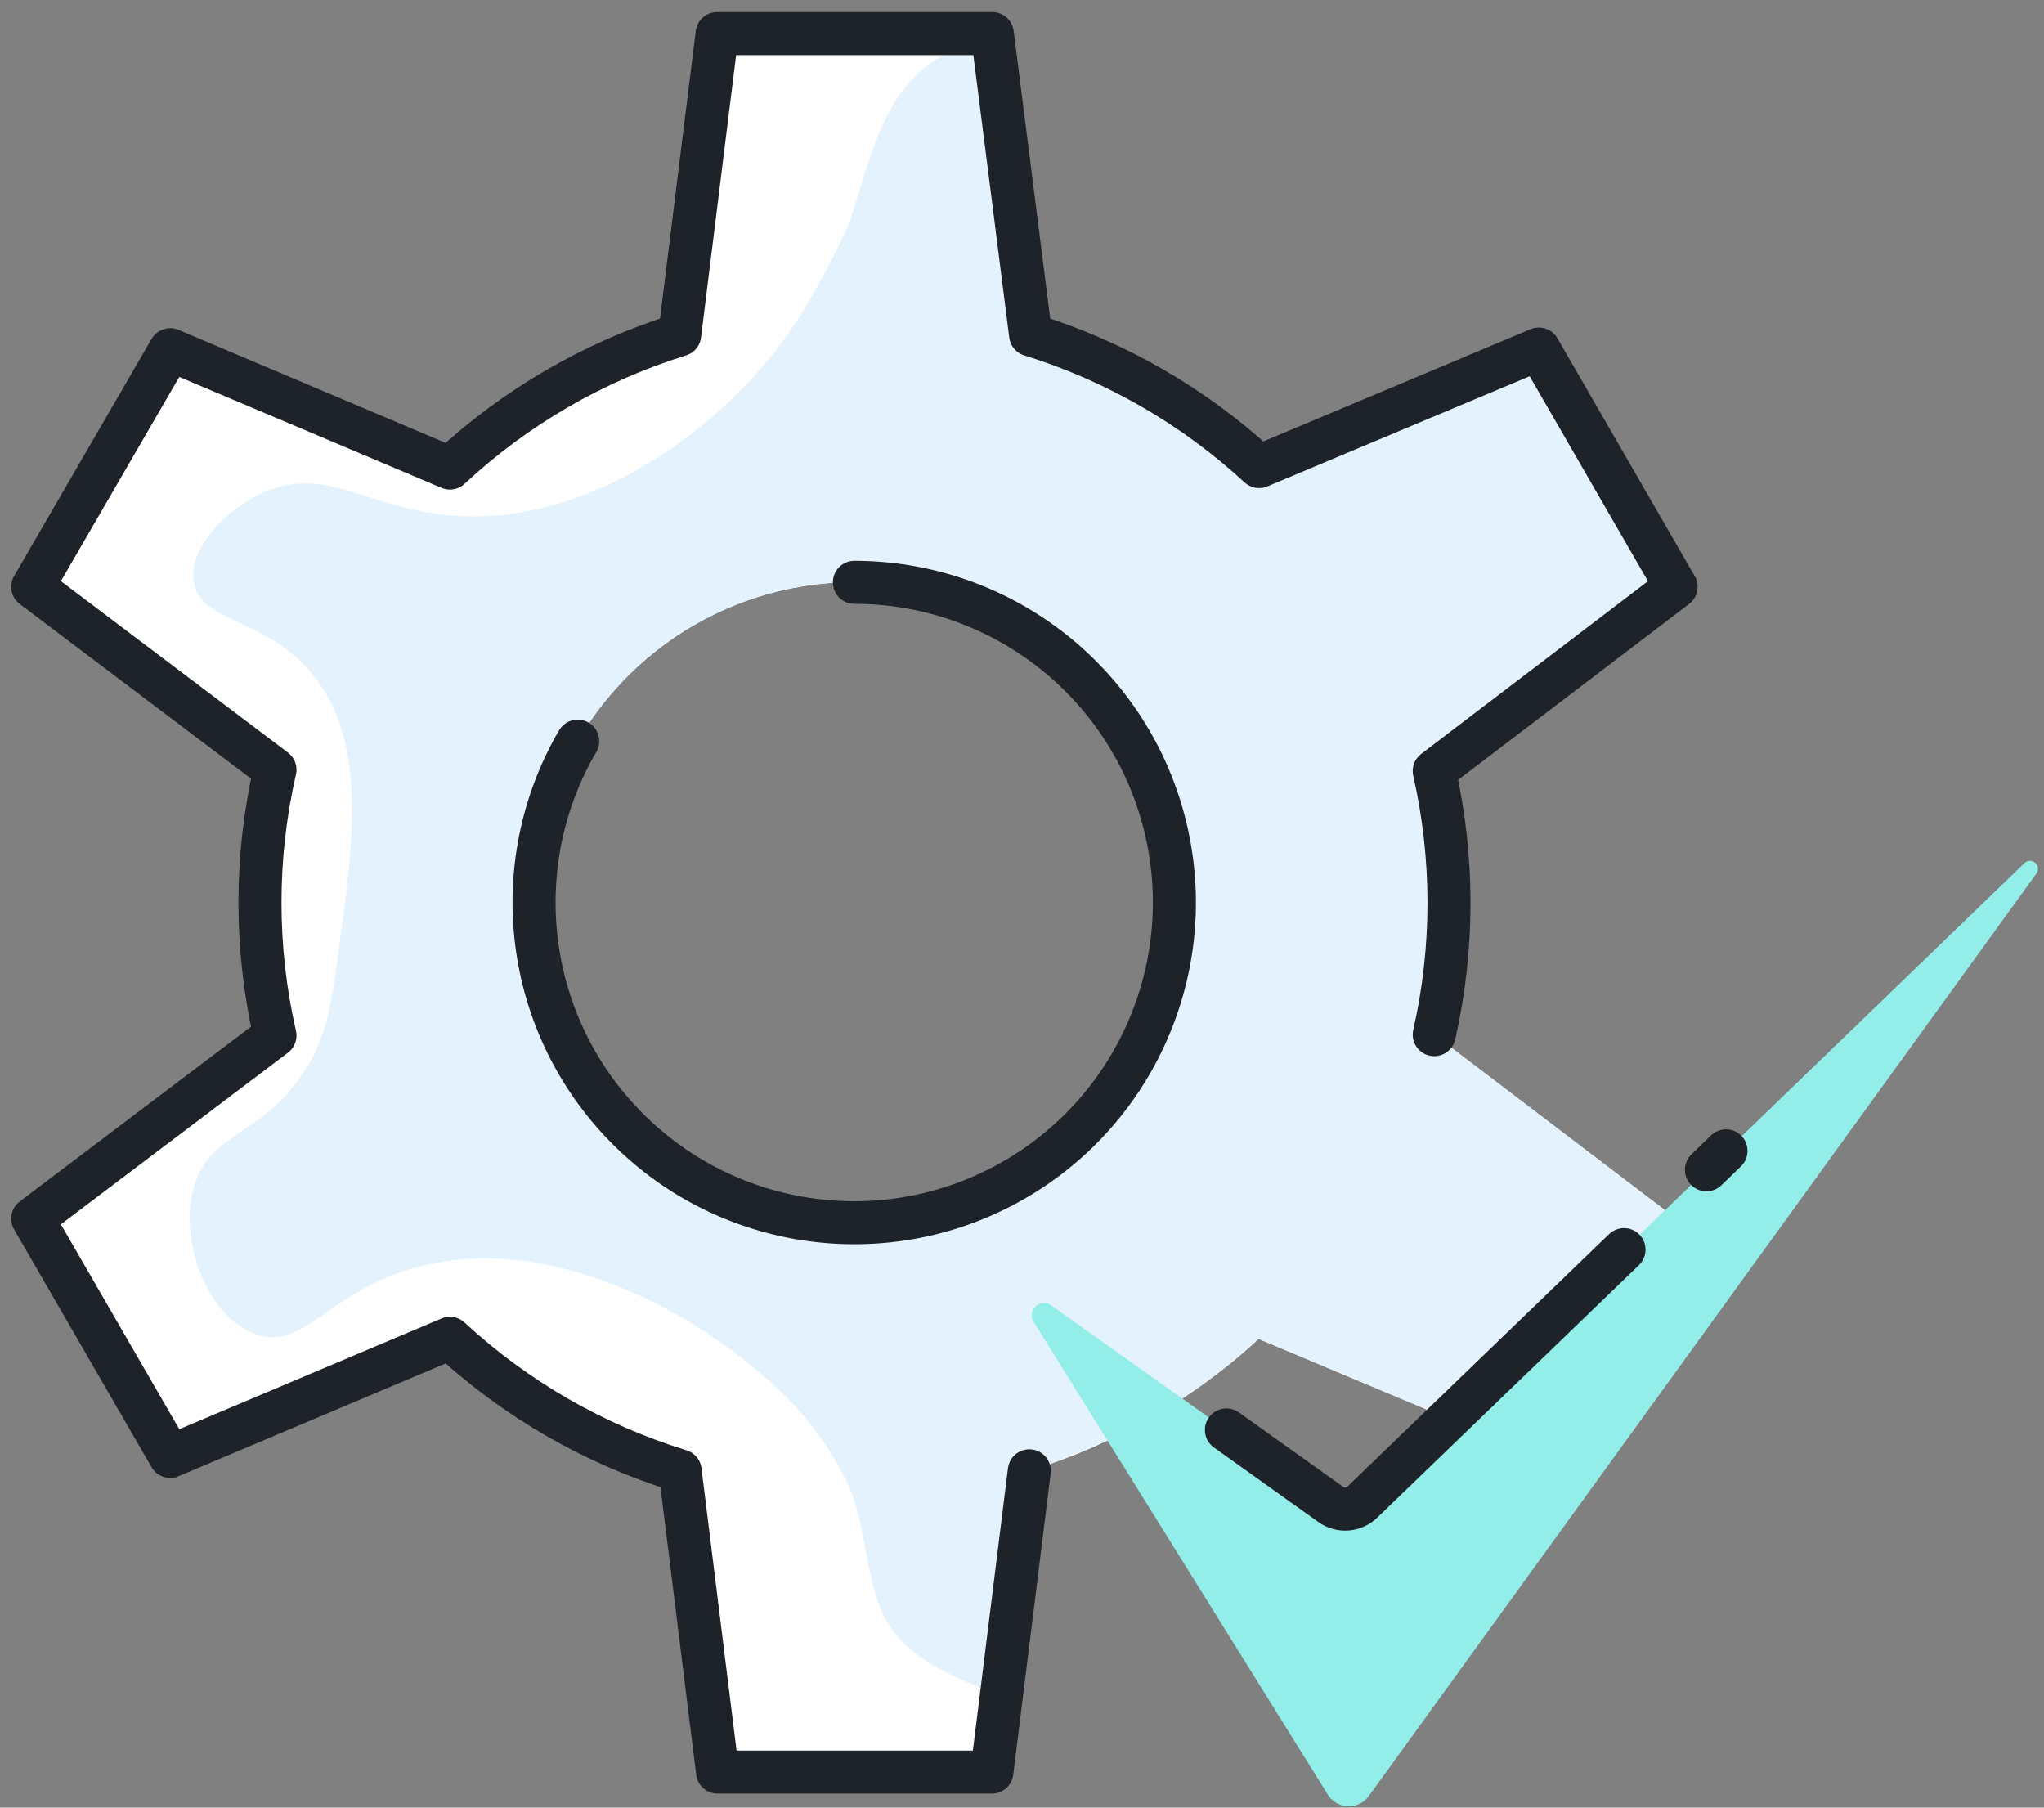 <?xml version="1.0" encoding="UTF-8"?>
<svg width="95px" height="84px" viewBox="0 0 95 84" version="1.1" xmlns="http://www.w3.org/2000/svg" xmlns:xlink="http://www.w3.org/1999/xlink">
    <rect x="0" y="0" width="95" height="84" fill="#808080" stroke="none"/>
    <!-- Generator: Sketch 63.1 (92452) - https://sketch.com -->
    <title>Base/Illustrations/Marketing Webiste/Index/icon-configurable</title>
    <desc>Created with Sketch.</desc>
    <g id="Marketing-Website" stroke="none" stroke-width="1" fill="none" fill-rule="evenodd">
        <g id="Money" transform="translate(-824, -1091)">
            <g id="Money-Features" transform="translate(156, 887)">
                <g id="Features" transform="translate(0, 154)">
                    <g id="Item/Illustration-Boxy-Card-No-header" transform="translate(576, 0)">
                        <g id="Base/Illustrations/Website/Spot-Illustrations/Easy-Configuration-" transform="translate(72, 32)">
                            <path d="M86.65,53.83 L97.9,45.27 L91.52,34.22 L78.52,39.68 C75.479,36.876 71.851,34.785 67.9,33.56 L66.12,19.56 L53.33,19.56 L51.59,33.56 C47.611,34.797 43.961,36.912 40.91,39.75 L27.91,34.25 L21.52,45.27 L32.78,53.77 C31.85,57.834 31.85,62.056 32.78,66.12 L21.52,74.63 L27.91,85.68 L40.91,80.19 C43.969,83.02 47.626,85.126 51.61,86.35 L53.35,100.35 L66.1,100.35 L67.84,86.35 C71.808,85.132 75.451,83.037 78.5,80.22 L91.5,85.68 L97.9,74.63 L86.66,66.08 C87.572,62.047 87.569,57.861 86.65,53.83 L86.65,53.83 Z M59.71,74.83 C53.682,74.83 48.249,71.196 45.948,65.624 C43.647,60.053 44.932,53.644 49.203,49.39 C53.474,45.136 59.888,43.877 65.45,46.201 C71.012,48.524 74.624,53.972 74.6,60 C74.572,68.204 67.914,74.84 59.71,74.84 L59.71,74.83 Z" id="Shape" fill="#FFFFFF" fill-rule="evenodd"></path>
                            <path d="M86.65,53.83 L97.9,45.27 L91.52,34.22 L78.52,39.68 C75.479,36.876 71.851,34.785 67.9,33.56 L66.14,19.76 C61.37,20.76 60.87,24.06 59.48,28.35 C58.794,29.878 58.006,31.358 57.12,32.78 C54.47,37 48.49,42 42,42 C37.3,42 35.25,39.36 32,41 C30.43,41.79 28.79,43.47 29,45 C29.26,46.93 32.18,46.65 34.38,49.16 C37.08,52.25 36.44,57 35.79,61.8 C35.4,64.7 35.19,66.28 34,68 C32.09,70.76 29.93,70.61 29.1,72.89 C28.17,75.46 29.63,79.19 31.85,79.99 C34.07,80.79 35.15,78.18 39,76.99 C45.33,75.06 52.17,78.99 55.54,81.99 C57.192,83.374 58.523,85.1 59.44,87.05 C60.27,88.92 60.19,91.05 60.99,92.9 C61.9,95 64.21,95.9 66.53,96.81 L67.84,86.31 C71.804,85.104 75.447,83.022 78.5,80.22 L91.5,85.68 L97.9,74.63 L86.66,66.08 C87.572,62.047 87.569,57.861 86.65,53.83 L86.65,53.83 Z M59.71,74.83 C53.682,74.83 48.249,71.196 45.948,65.624 C43.647,60.053 44.932,53.644 49.203,49.39 C53.474,45.136 59.888,43.877 65.45,46.201 C71.012,48.524 74.624,53.972 74.6,60 C74.572,68.204 67.914,74.84 59.71,74.84 L59.71,74.83 Z" id="Shape" fill="#E3F2FC" fill-rule="evenodd"></path>
                            <path d="M59.71,45.06 C66.45,45.064 72.346,49.598 74.081,56.112 C75.815,62.625 72.954,69.491 67.108,72.846 C61.262,76.201 53.891,75.207 49.142,70.423 C44.393,65.64 43.453,58.262 46.85,52.44 M86.66,66.08 C87.575,62.048 87.575,57.862 86.66,53.83 L97.9,45.27 L91.52,34.22 L78.52,39.68 C75.479,36.876 71.851,34.785 67.9,33.56 L66.12,19.56 L53.33,19.56 L51.59,33.56 C47.611,34.797 43.961,36.912 40.91,39.75 L27.91,34.25 L21.52,45.27 L32.78,53.77 C31.85,57.834 31.85,62.056 32.78,66.12 L21.52,74.63 L27.91,85.68 L40.91,80.19 C43.969,83.02 47.626,85.126 51.61,86.35 L53.35,100.35 L66.1,100.35 L67.84,86.35" id="Shape" stroke="#1E2229" stroke-width="2" stroke-linecap="round" stroke-linejoin="round"></path>
                            <path d="M83.65,101.42 L114.65,58.59 C114.763,58.434 114.738,58.217 114.591,58.092 C114.445,57.966 114.227,57.974 114.09,58.11 L83.33,87.81 C82.932,88.193 82.317,88.235 81.87,87.91 L68.87,78.67 C68.648,78.5 68.337,78.516 68.133,78.707 C67.93,78.898 67.895,79.208 68.05,79.44 L81.69,101.36 C81.889,101.707 82.253,101.927 82.653,101.939 C83.053,101.951 83.431,101.755 83.65,101.42 Z" id="Path" fill="#93EDE9" fill-rule="nonzero"></path>
                            <path d="M99.31,72.36 L100.22,71.48 M77,84.45 L81.85,87.91 C82.297,88.235 82.912,88.193 83.31,87.81 L95.48,76.07" id="Shape" stroke="#1E2229" stroke-width="2" stroke-linecap="round" stroke-linejoin="round"></path>
                        </g>
                    </g>
                </g>
            </g>
        </g>
    </g>
</svg>